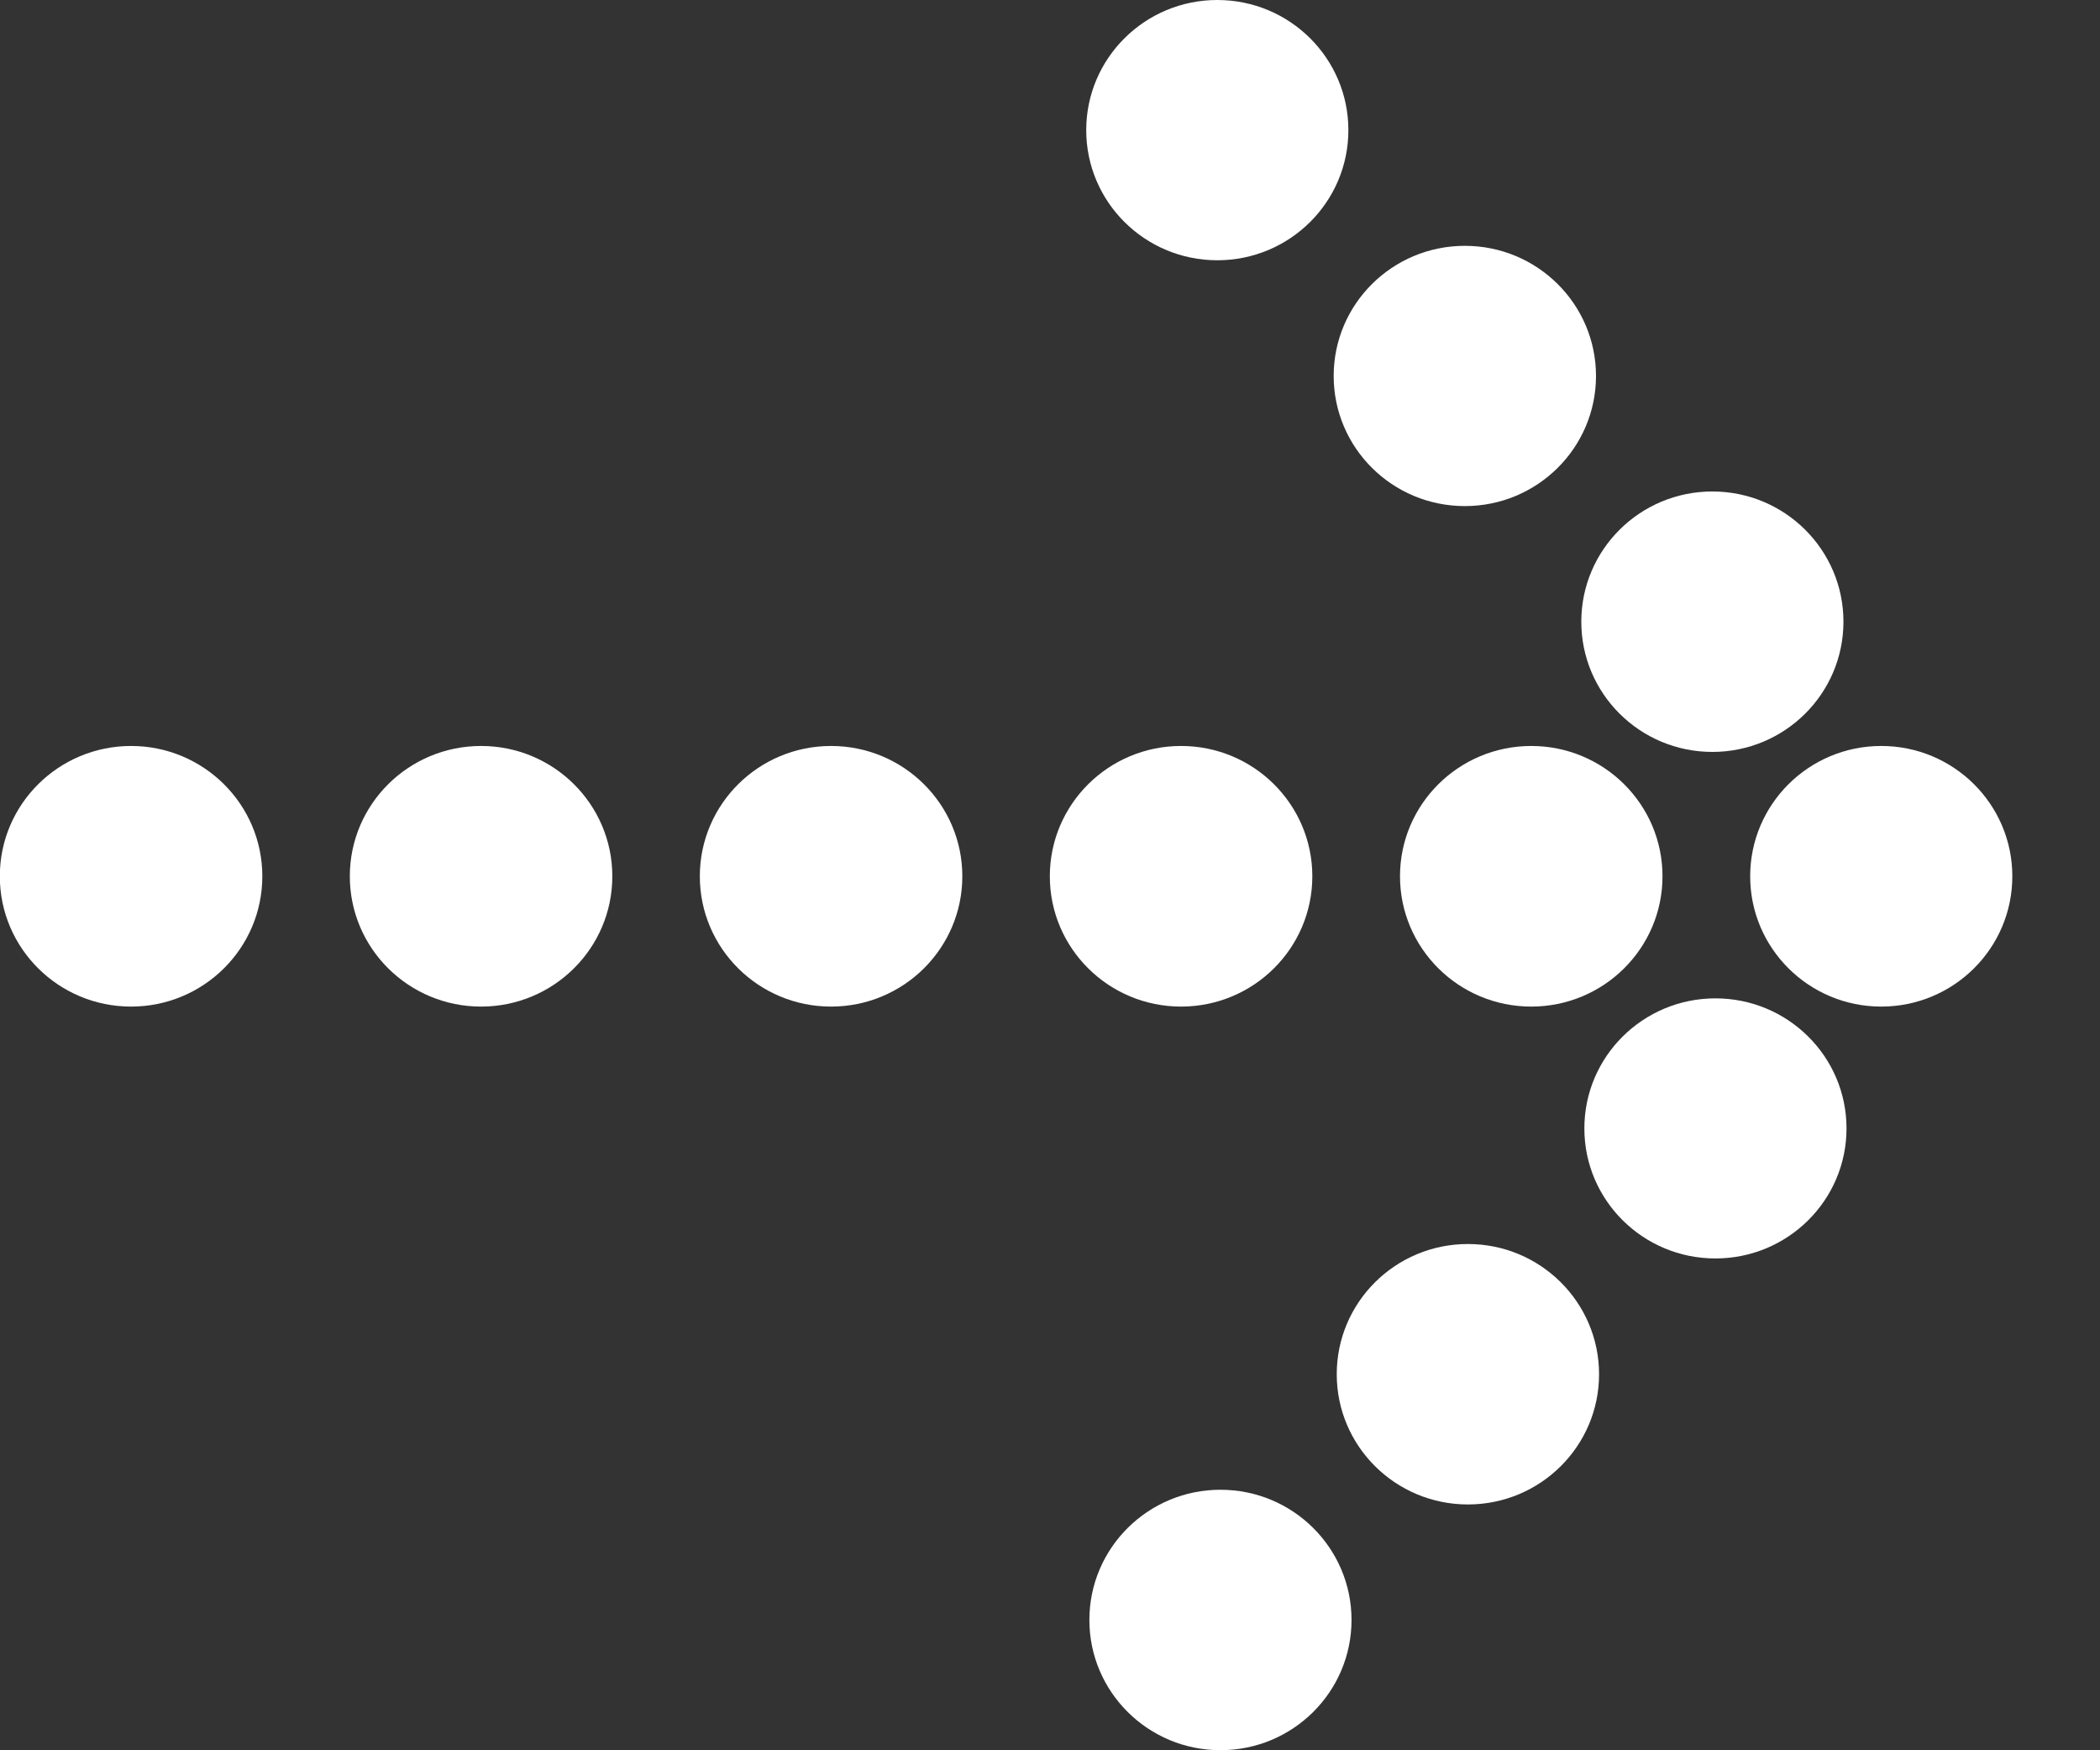 <svg xmlns:rdf="http://www.w3.org/1999/02/22-rdf-syntax-ns#" xmlns="http://www.w3.org/2000/svg" version="1.1" xmlns:cc="http://creativecommons.org/ns#" xmlns:dc="http://purl.org/dc/elements/1.1/" viewBox="0 0 24 20">
 <rect x="0" y="0" width="24" height="20" fill="#333333" stroke="none"/>
 <g transform="translate(-202.79 -559.51)">
  <g fill="#fff" transform="translate(202.79 559.51)">
   <ellipse rx="1.5" ry="1.489" cy="10.013" cx="1.498"/>
   <ellipse rx="1.5" ry="1.489" cy="10.013" cx="5.498"/>
   <ellipse rx="1.5" ry="1.489" cy="10.013" cx="9.498"/>
   <ellipse rx="1.5" ry="1.489" cy="10.013" cx="13.498"/>
   <ellipse rx="1.5" ry="1.489" cy="10.013" cx="17.5"/>
   <ellipse rx="1.498" ry="1.489" cy="10.013" cx="21.5"/>
   <ellipse rx="1.498" ry="1.487" cy="1.487" cx="13.912"/>
   <ellipse rx="1.499" ry="1.487" cy="4.296" cx="16.741"/>
   <ellipse rx="1.498" ry="1.488" cy="7.104" cx="19.57"/>
   <ellipse rx="1.498" ry="1.486" cy="12.894" cx="19.605"/>
   <ellipse rx="1.499" ry="1.488" cy="15.703" cx="16.776"/>
   <ellipse rx="1.498" ry="1.488" cy="18.511" cx="13.948"/>
  </g>
 </g>
</svg>
